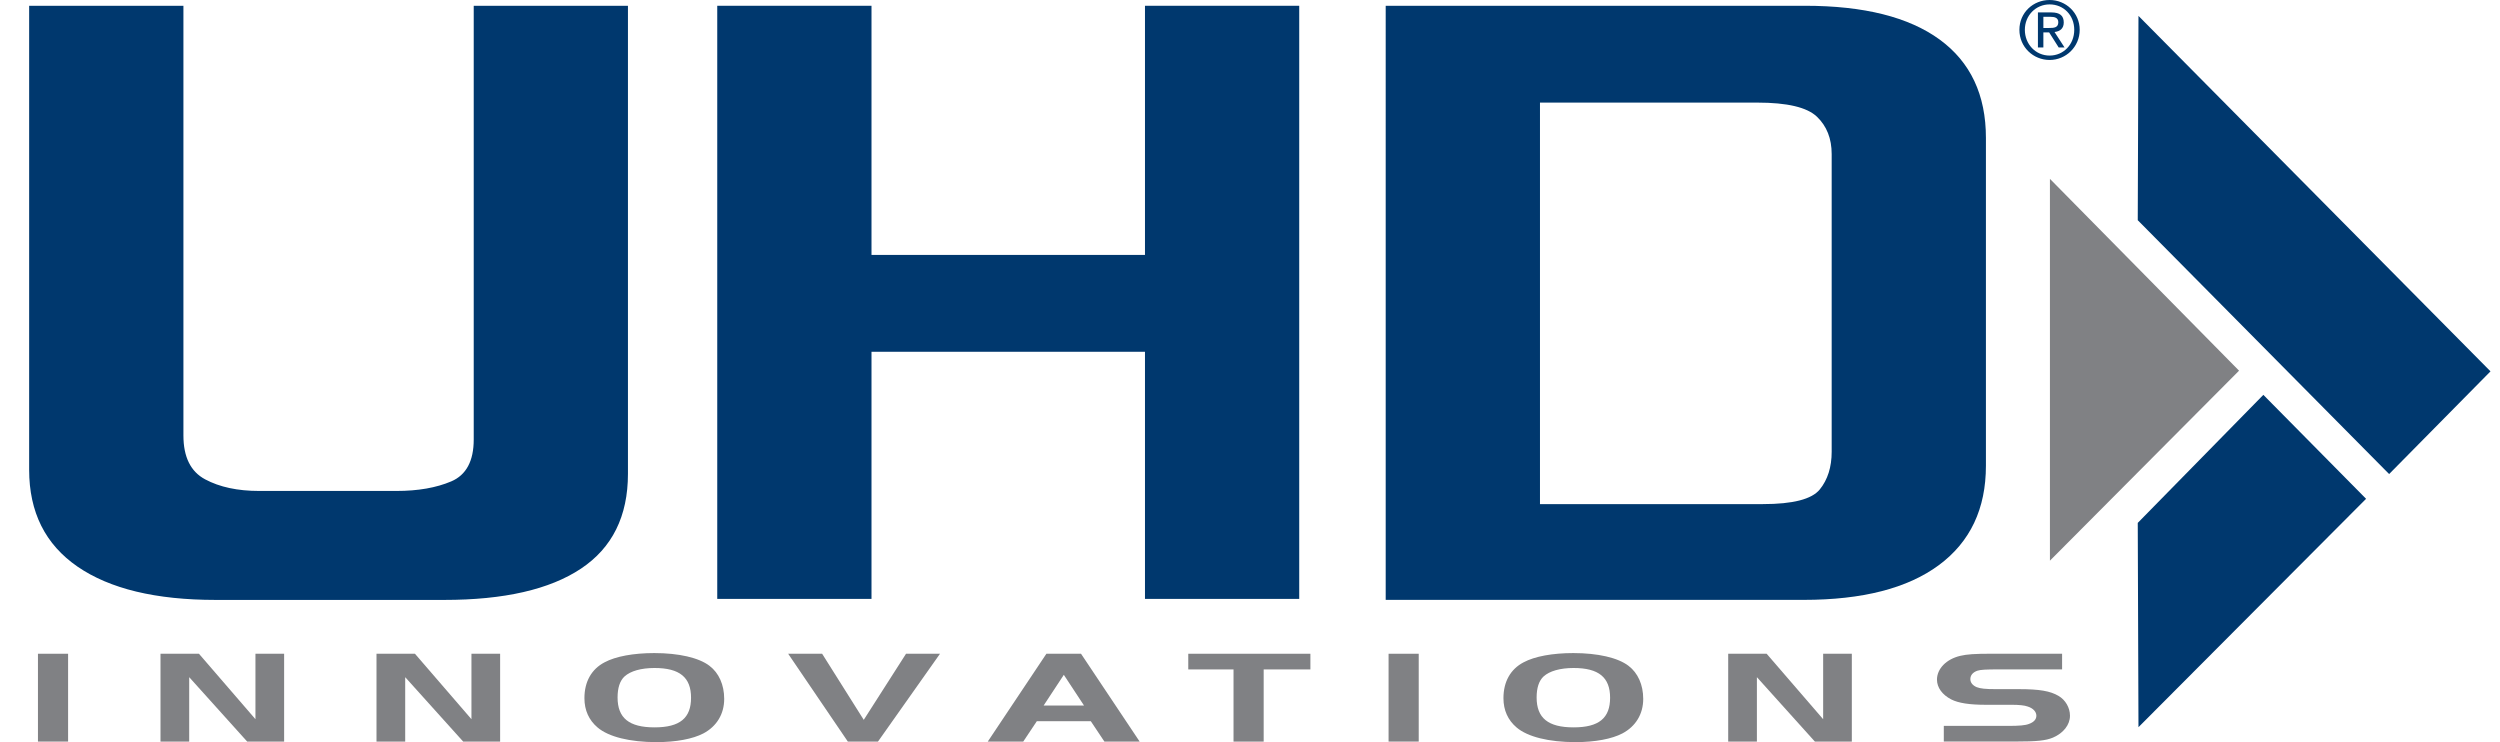 <svg xmlns="http://www.w3.org/2000/svg" xmlns:i="http://ns.adobe.com/AdobeIllustrator/10.0/" id="Layer_1" viewBox="0 0 1000 296.84"><defs><style> .st0 { fill: #808184; } .st1 { fill: #00386e; } </style></defs><g><g><path class="st1" d="M189.48,2.31h61.7v187.22c0,16.95-6.27,29.59-18.79,37.93-12.53,8.34-30.76,12.51-54.69,12.51h-91.43c-23.94,0-42.35-4.44-55.26-13.32-12.9-8.88-19.35-21.79-19.35-38.74V2.31h61.71v171.88c0,8.61,2.89,14.46,8.69,17.55,5.79,3.1,12.99,4.64,21.6,4.64h54.97c8.6,0,15.89-1.28,21.88-3.83,5.98-2.55,8.98-8.14,8.98-16.74V2.31Z"></path><path class="st1" d="M519.69,2.31v237.25h-61.7v-98.85h-109.39v98.85h-61.7V2.31h61.7v99.66h109.39V2.31h61.7Z"></path><path class="st1" d="M722.01,2.31c23.56,0,41.51,4.51,53.85,13.51,12.34,9.02,18.51,22.13,18.51,39.34v131.13c0,17.22-6.27,30.46-18.79,39.74-12.53,9.28-30.57,13.92-54.13,13.92h-167.17V2.31h167.73ZM615.99,41.05v160.59h89.19c11.96,0,19.54-1.95,22.72-5.85,3.17-3.9,4.77-8.94,4.77-15.13V61.62c0-6.18-1.96-11.16-5.89-14.93-3.93-3.77-11.88-5.65-23.84-5.65h-86.95Z"></path></g><polyline class="st1" points="855.1 209.16 905.34 157.94 946.43 199.52 855.39 290.87"></polyline><polyline class="st1" points="855.39 6.36 996.2 148.54 955.65 189.62 855.1 88.08"></polyline><polygon class="st0" points="819.97 224.27 895.62 148.27 819.97 71.54 819.97 224.27"></polygon><g><path class="st0" d="M15.18,261.5h12.06v35.13h-12.06v-35.13Z"></path><path class="st0" d="M75.67,296.63h-11.47v-35.13h15.38l22.6,26.18v-26.18h11.47v35.13h-14.78l-23.19-25.76v25.76Z"></path><path class="st0" d="M162.07,296.63h-11.47v-35.13h15.38l22.6,26.18v-26.18h11.47v35.13h-14.78l-23.19-25.76v25.76Z"></path><path class="st0" d="M283.82,266.35c3.74,2.84,5.86,7.58,5.86,13.22,0,6-2.97,10.96-8.33,13.8-4.25,2.21-10.88,3.48-18.78,3.48-10.62,0-19.12-2.11-23.53-5.85-3.48-2.95-5.27-6.9-5.27-11.75,0-6.53,2.8-11.59,8.07-14.33,4.42-2.37,11.55-3.69,19.88-3.69,9.77,0,17.84,1.84,22.09,5.11ZM249.83,270.56c-1.87,1.74-2.8,4.58-2.8,8.43,0,8.22,4.59,11.96,14.78,11.96s14.61-3.74,14.61-11.85-4.5-11.9-14.61-11.9c-5.35,0-9.6,1.21-11.98,3.37Z"></path><path class="st0" d="M351.19,296.63h-12.06l-23.87-35.13h13.59l16.65,26.44,16.91-26.44h13.59l-24.81,35.13Z"></path><path class="st0" d="M418.56,261.5h13.85l23.45,35.13h-14.1l-5.44-8.16h-21.58l-5.44,8.16h-14.19l23.45-35.13ZM417.46,282.2h16.14l-8.07-12.27-8.07,12.27Z"></path><path class="st0" d="M475.31,267.77v-6.27h48.85v6.27h-18.69v28.87h-12.06v-28.87h-18.1Z"></path><path class="st0" d="M555.43,261.5h12.06v35.13h-12.06v-35.13Z"></path><path class="st0" d="M651.43,266.35c3.74,2.84,5.86,7.58,5.86,13.22,0,6-2.97,10.96-8.33,13.8-4.25,2.21-10.88,3.48-18.78,3.48-10.62,0-19.12-2.11-23.53-5.85-3.48-2.95-5.27-6.9-5.27-11.75,0-6.53,2.8-11.59,8.07-14.33,4.42-2.37,11.55-3.69,19.88-3.69,9.77,0,17.84,1.84,22.09,5.11ZM617.45,270.56c-1.87,1.74-2.8,4.58-2.8,8.43,0,8.22,4.59,11.96,14.78,11.96s14.61-3.74,14.61-11.85-4.5-11.9-14.61-11.9c-5.35,0-9.6,1.21-11.98,3.37Z"></path><path class="st0" d="M702.75,296.63h-11.47v-35.13h15.38l22.6,26.18v-26.18h11.47v35.13h-14.78l-23.19-25.76v25.76Z"></path><path class="st0" d="M777.51,290.36h25.83c4.33,0,6.8-.21,8.24-.79,1.95-.68,2.97-1.84,2.97-3.27,0-1.58-1.27-3-3.48-3.69-1.27-.47-3.48-.69-6.29-.69h-10.45c-6.54,0-10.96-.68-13.85-2.16-3.57-1.84-5.69-4.74-5.69-7.9,0-4.37,3.74-8.22,9.35-9.53,2.72-.63,5.69-.84,12.66-.84h28.04v6.27h-25.32c-5.27,0-7.22.11-8.58.53-1.78.63-2.8,1.79-2.8,3.37,0,1.37.93,2.53,2.55,3.21,1.53.58,3.4.79,7.82.79h9.09c8.16,0,12.49.74,15.8,2.69,2.8,1.63,4.59,4.74,4.59,7.95,0,3.63-2.63,6.95-6.8,8.74-2.89,1.21-6.46,1.58-15.21,1.58h-28.46v-6.27Z"></path></g></g><path class="st1" d="M819.85,0c6.54,0,12.03,5.16,12.03,11.93s-5.49,12.06-12.03,12.06-12.09-5.17-12.09-12.06,5.52-11.93,12.09-11.93ZM819.85,22.23c5.55,0,9.85-4.43,9.85-10.3s-4.3-10.17-9.85-10.17-9.91,4.43-9.91,10.17,4.3,10.3,9.91,10.3ZM815.17,4.97h5.42c3.34,0,4.91,1.32,4.91,4.01,0,2.53-1.6,3.59-3.69,3.82l4.01,6.19h-2.34l-3.82-6.03h-2.31v6.03h-2.18V4.97ZM817.35,11.19h2.28c1.93,0,3.69-.1,3.69-2.31,0-1.86-1.6-2.15-3.08-2.15h-2.89v4.46Z"></path></svg>